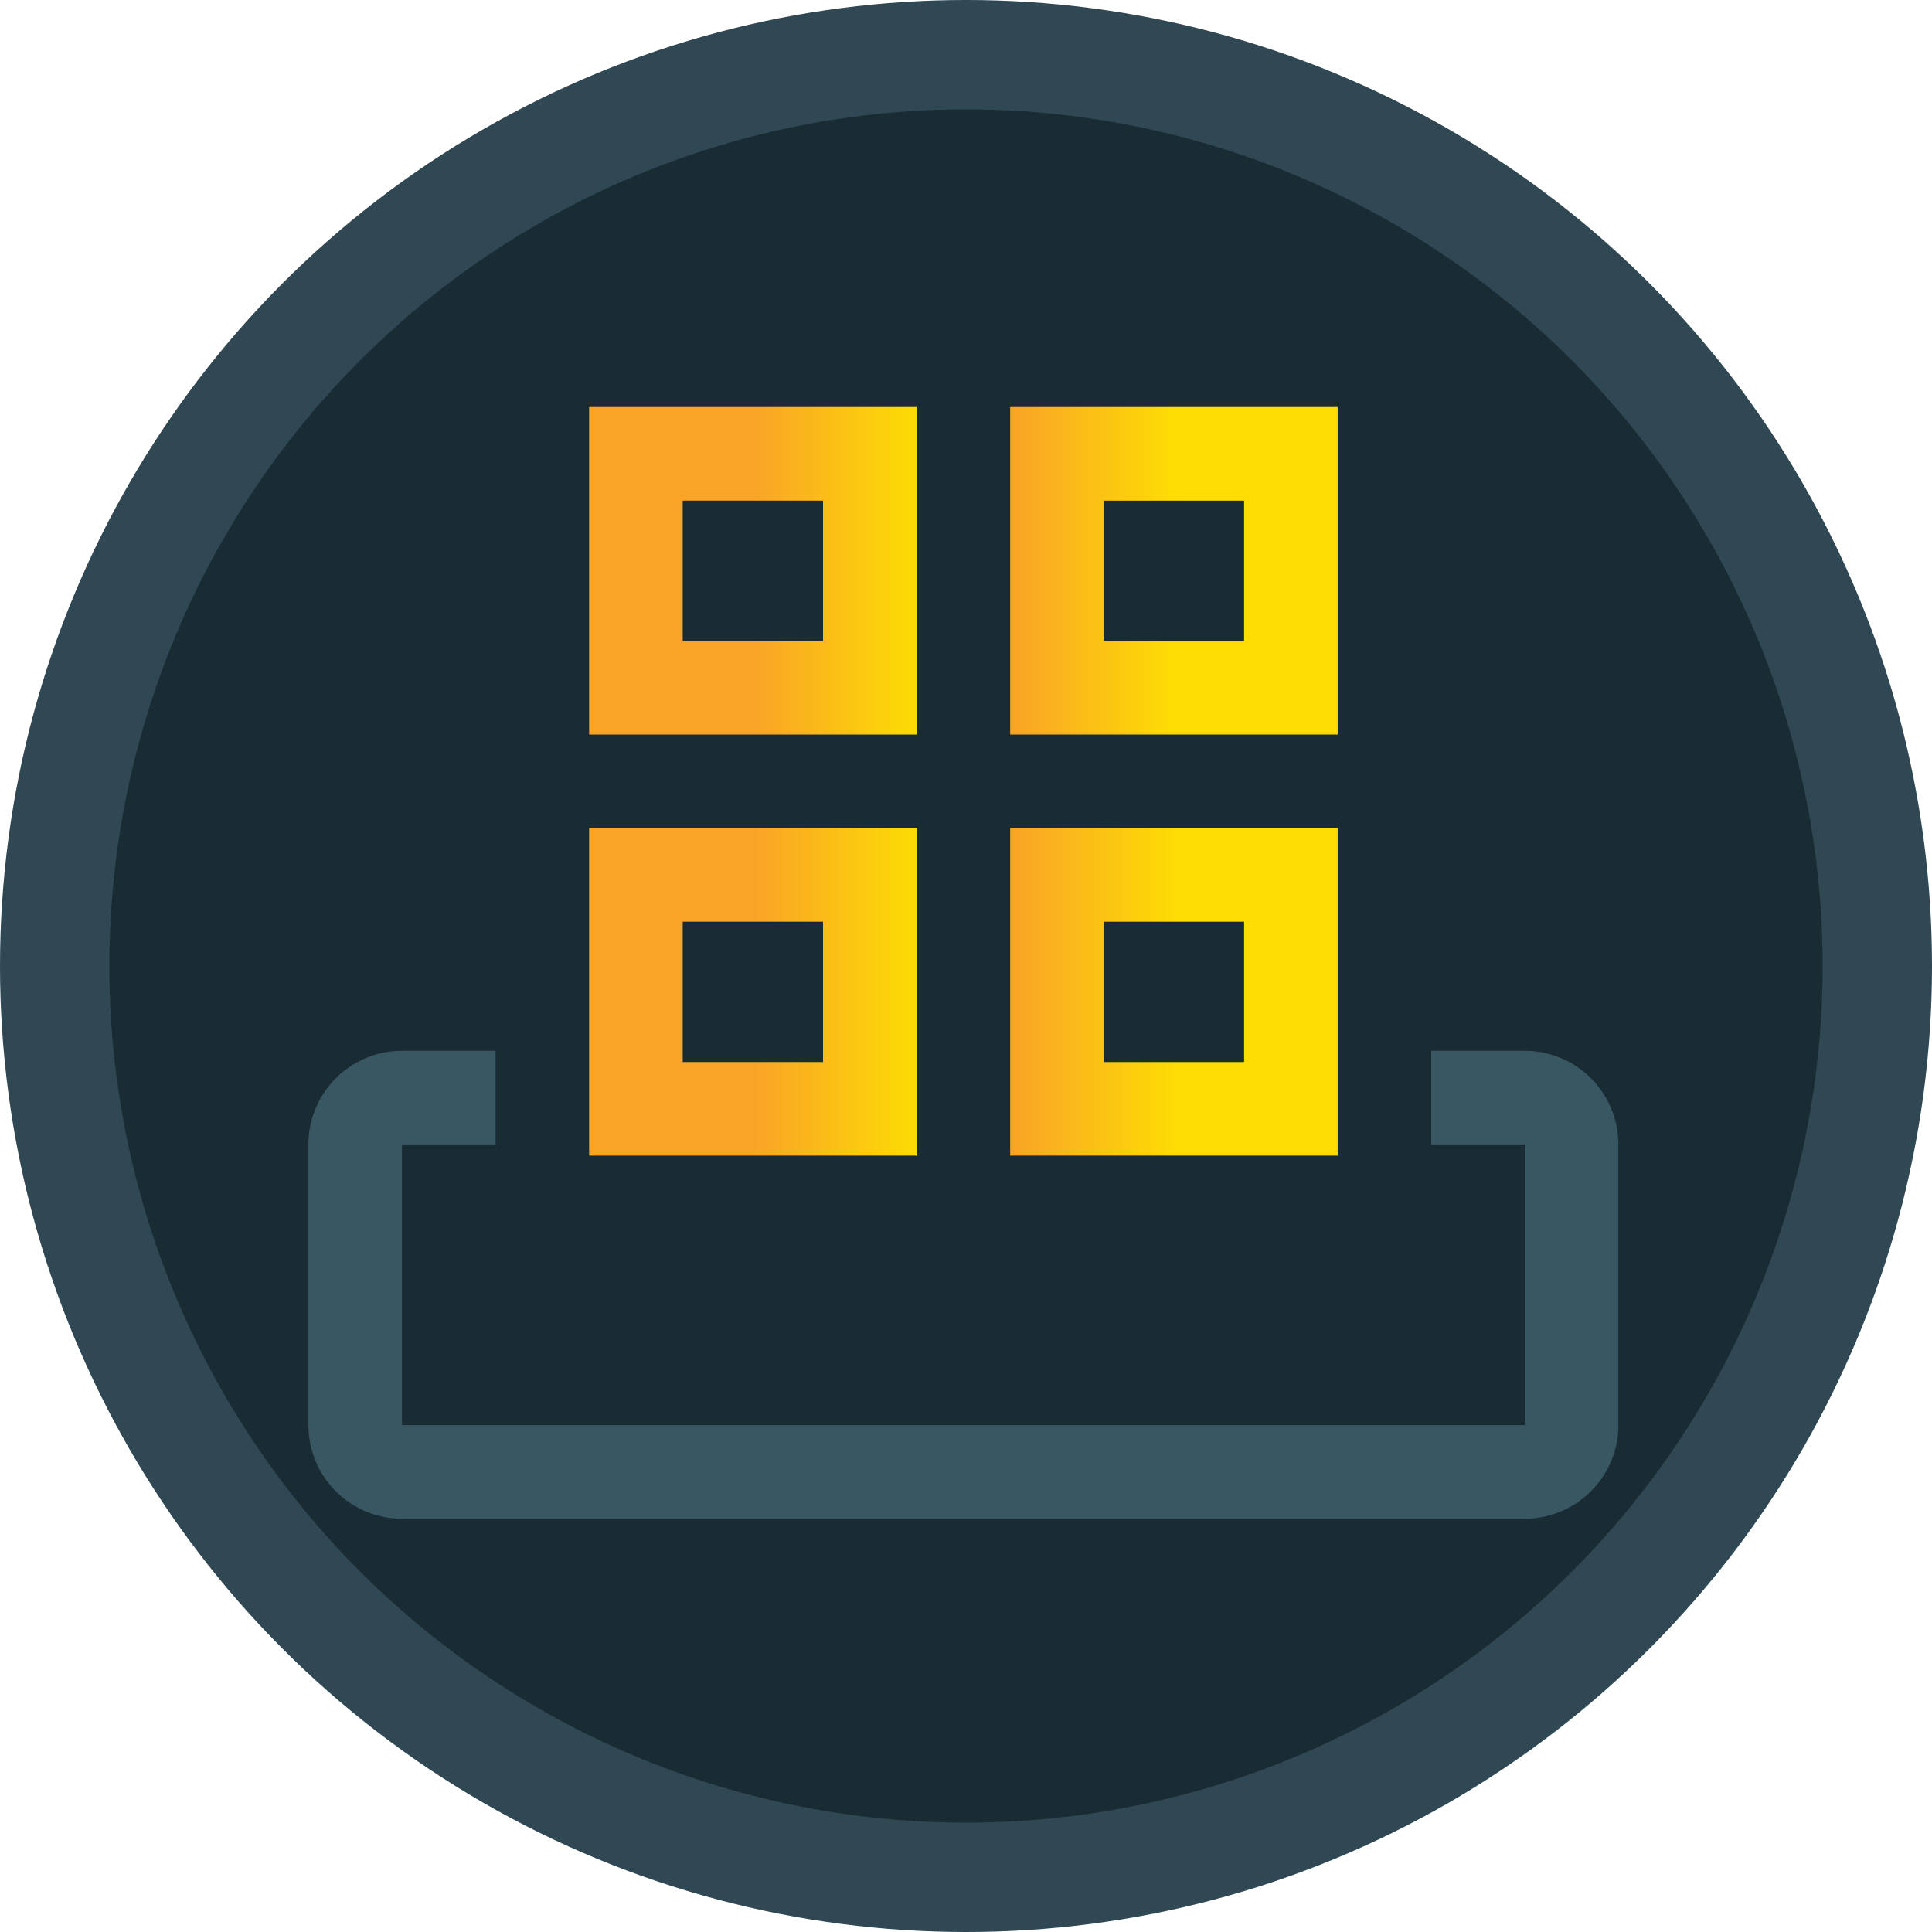 <?xml version="1.0" encoding="UTF-8"?> <svg xmlns:inkscape="http://www.inkscape.org/namespaces/inkscape" xmlns:sodipodi="http://sodipodi.sourceforge.net/DTD/sodipodi-0.dtd" xmlns:xlink="http://www.w3.org/1999/xlink" xmlns="http://www.w3.org/2000/svg" xmlns:svg="http://www.w3.org/2000/svg" id="a" width="53" height="53" viewBox="0 0 53 53" version="1.1"><defs id="defs64"><linearGradient id="linearGradient18323"><stop style="stop-color:#f9a327;stop-opacity:1;" offset="0.498" id="stop18319"></stop><stop style="stop-color:#fddc04;stop-opacity:1;" offset="1" id="stop18321"></stop></linearGradient><linearGradient id="linearGradient18317"><stop style="stop-color:#f9a327;stop-opacity:1;" offset="0" id="stop18313"></stop><stop style="stop-color:#fddc04;stop-opacity:1;" offset="0.499" id="stop18315"></stop></linearGradient><linearGradient id="linearGradient18311"><stop style="stop-color:#f9a327;stop-opacity:1;" offset="0" id="stop18307"></stop><stop style="stop-color:#fddc04;stop-opacity:1;" offset="0.505" id="stop18309"></stop></linearGradient><linearGradient id="linearGradient16845"><stop style="stop-color:#f9a327;stop-opacity:1;" offset="0.5" id="stop16841"></stop><stop style="stop-color:#fddc04;stop-opacity:1;" offset="1" id="stop16843"></stop></linearGradient><linearGradient id="b" x1="26.5" y1="27.6" x2="26.5" y2="37.19" gradientTransform="matrix(1,0,0,-1,-42,55)" gradientUnits="userSpaceOnUse"><stop offset="0" stop-color="#f9a327" id="stop59"></stop><stop offset=".9" stop-color="#fddc04" id="stop61"></stop></linearGradient><linearGradient xlink:href="#linearGradient18323" id="linearGradient16847" x1="16.161" y1="15.659" x2="25.145" y2="15.659" gradientUnits="userSpaceOnUse"></linearGradient><linearGradient xlink:href="#linearGradient16845" id="linearGradient16849" x1="16.161" y1="27.21" x2="25.145" y2="27.21" gradientUnits="userSpaceOnUse"></linearGradient><linearGradient xlink:href="#linearGradient18317" id="linearGradient16851" x1="27.712" y1="15.659" x2="36.696" y2="15.659" gradientUnits="userSpaceOnUse"></linearGradient><linearGradient xlink:href="#linearGradient18311" id="linearGradient16853" x1="27.712" y1="27.21" x2="36.696" y2="27.21" gradientUnits="userSpaceOnUse"></linearGradient></defs><circle cx="26.5" cy="26.5" r="25" fill="#1a2c33" stroke="#2f4854" stroke-miterlimit="10" stroke-width="3" id="circle66"></circle><path d="m51.11,23.61l-.09.27.09-.27Z" fill="#98afb5" id="path70"></path><path d="M 41.829,28.827 H 39.262 v 2.567 h 2.567 v 7.701 h -30.802 v -7.701 h 2.567 v -2.567 h -2.567 a 2.57,2.57 0 0 0 -2.567,2.567 v 7.701 a 2.57,2.57 0 0 0 2.567,2.567 h 30.802 a 2.57,2.57 0 0 0 2.567,-2.567 v -7.701 a 2.57,2.57 0 0 0 -2.567,-2.567 z" id="path277" style="stroke-width:1.283;fill:#395763;fill-opacity:1"></path><path d="m 25.145,31.702 h -8.984 v -8.984 h 8.984 z m -6.417,-2.567 h 3.85 V 25.284 H 18.728 Z" id="path281" style="stroke-width:1.283;fill:url(#linearGradient16849);fill-opacity:1"></path><path d="m 36.696,31.702 h -8.984 v -8.984 h 8.984 z m -6.417,-2.567 h 3.85 v -3.85 h -3.85 z" id="path283" style="stroke-width:1.283;fill:url(#linearGradient16853);fill-opacity:1"></path><path d="m 25.145,20.151 h -8.984 v -8.984 h 8.984 z m -6.417,-2.567 h 3.85 V 13.734 H 18.728 Z" id="path285" style="stroke-width:1.283;fill:url(#linearGradient16847);fill-opacity:1"></path><path d="m 36.696,20.151 h -8.984 v -8.984 h 8.984 z m -6.417,-2.567 h 3.85 v -3.85 h -3.85 z" id="path287" style="stroke-width:1.283;fill:url(#linearGradient16851);fill-opacity:1"></path></svg> 